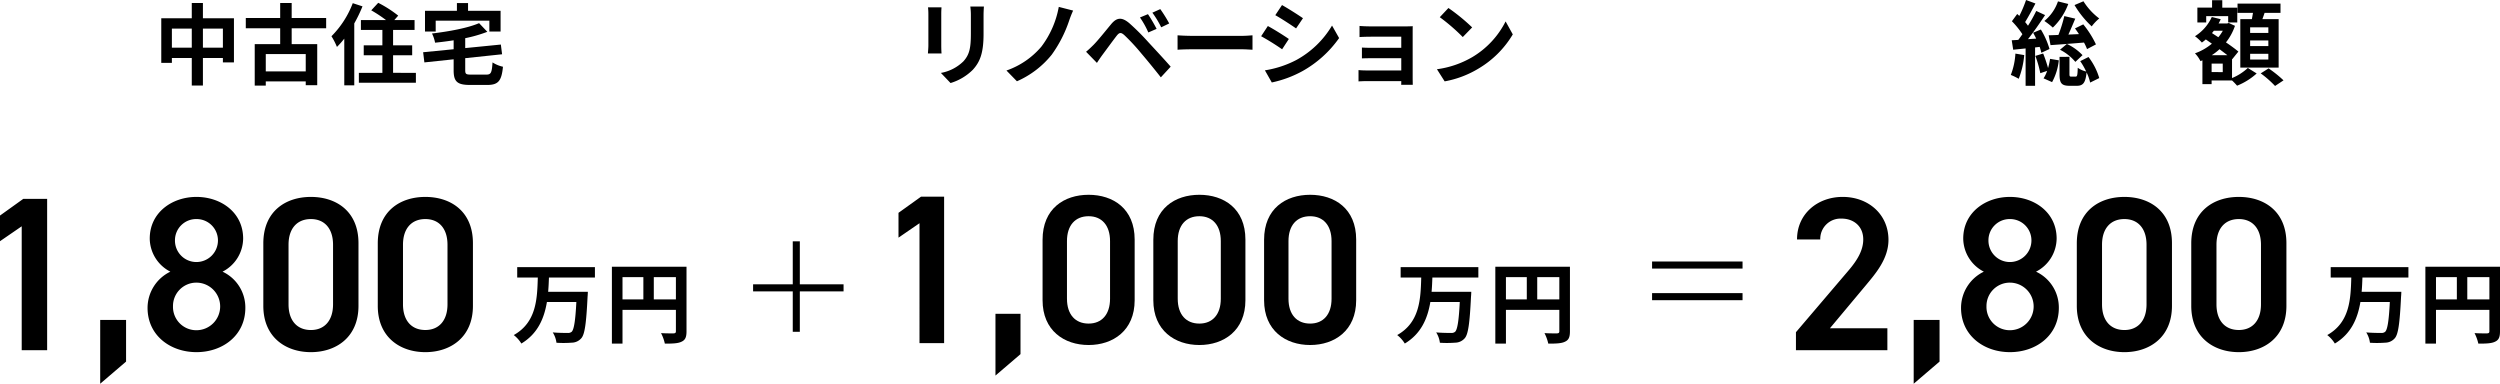 <svg xmlns="http://www.w3.org/2000/svg" width="706.946" height="108.508" viewBox="0 0 706.946 108.508">
  <g id="グループ_1284" data-name="グループ 1284" transform="translate(-11368.419 -7380.2)">
    <path id="パス_1548" data-name="パス 1548" d="M-51.026-42.78h-6.758l-6.572,4.712v7.254l6.138-4.216V0h7.192Zm22.32,34.224h-7.316V9.486l7.316-6.262Zm6.076-3.41C-22.63-4.154-16.182.558-8.8.558S5.022-4.154,5.022-11.966A11.175,11.175,0,0,0-1.426-22.2,10.639,10.639,0,0,0,4.4-31.558c0-7.378-6.262-11.78-13.206-11.78-6.882,0-13.206,4.4-13.206,11.78A10.639,10.639,0,0,0-16.182-22.2,11.384,11.384,0,0,0-22.63-11.966Zm7.192-.434A6.608,6.608,0,0,1-8.8-19.1a6.735,6.735,0,0,1,6.7,6.7A6.721,6.721,0,0,1-8.8-5.642,6.591,6.591,0,0,1-15.438-12.4Zm.558-18.662A5.994,5.994,0,0,1-8.8-37.076a6.033,6.033,0,0,1,6.076,6.014A6.1,6.1,0,0,1-8.8-24.924,6.06,6.06,0,0,1-14.88-31.062ZM37.014-12.524V-30.256c0-9.052-6.324-13.082-13.454-13.082s-13.454,4.03-13.454,13.144v17.67C10.106-3.658,16.43.558,23.56.558S37.014-3.658,37.014-12.524Zm-7.192-17.3v16.864C29.822-8.37,27.4-5.7,23.56-5.7c-3.906,0-6.324-2.666-6.324-7.254V-29.822c0-4.588,2.418-7.254,6.324-7.254C27.4-37.076,29.822-34.41,29.822-29.822Zm39.556,17.3V-30.256c0-9.052-6.324-13.082-13.454-13.082S42.47-39.308,42.47-30.194v17.67C42.47-3.658,48.794.558,55.924.558S69.378-3.658,69.378-12.524Zm-7.192-17.3v16.864c0,4.588-2.418,7.254-6.262,7.254C52.018-5.7,49.6-8.37,49.6-12.958V-29.822c0-4.588,2.418-7.254,6.324-7.254C59.768-37.076,62.186-34.41,62.186-29.822Z" transform="translate(11432.775 7479.222)"/>
    <path id="パス_1549" data-name="パス 1549" d="M-2.125-16.55v-2.925H-24.1v2.925h5.825c-.175,6.025-.375,12.675-6.8,16.275a8.9,8.9,0,0,1,2.15,2.4c4.65-2.8,6.45-7.125,7.225-11.75h8.325C-7.65-4.275-8.05-1.825-8.7-1.2a1.608,1.608,0,0,1-1.175.325c-.75,0-2.45,0-4.175-.15A7.145,7.145,0,0,1-13,1.9a30.561,30.561,0,0,0,4.35-.025A3.624,3.624,0,0,0-5.975.625C-5-.475-4.575-3.5-4.2-11.175c.05-.375.075-1.325.075-1.325H-15.35c.125-1.35.175-2.725.225-4.05Zm16.65,6.2v-6.3h6.25v6.3Zm-8.85-6.3h5.9v6.3h-5.9Zm18.1-2.95H2.675V2.15h3V-7.4h15.1v6.05c0,.425-.175.575-.65.6-.5,0-2.125.025-3.55-.075A12.152,12.152,0,0,1,17.65,2.15c2.225,0,3.725-.05,4.725-.55,1.05-.475,1.4-1.3,1.4-2.925Z" transform="translate(11538.775 7475.222)"/>
    <path id="パス_1550" data-name="パス 1550" d="M-49.38-41.4h-6.54l-6.36,4.56v7.02l5.94-4.08V0h6.96Zm21.6,33.12h-7.08V9.18l7.08-6.06ZM4.5-12.12V-29.28c0-8.76-6.12-12.66-13.02-12.66s-13.02,3.9-13.02,12.72v17.1C-21.54-3.54-15.42.54-8.52.54S4.5-3.54,4.5-12.12ZM-2.46-28.86v16.32c0,4.44-2.34,7.02-6.06,7.02-3.78,0-6.12-2.58-6.12-7.02V-28.86c0-4.44,2.34-7.02,6.12-7.02C-4.8-35.88-2.46-33.3-2.46-28.86ZM35.82-12.12V-29.28c0-8.76-6.12-12.66-13.02-12.66S9.78-38.04,9.78-29.22v17.1C9.78-3.54,15.9.54,22.8.54S35.82-3.54,35.82-12.12ZM28.86-28.86v16.32c0,4.44-2.34,7.02-6.06,7.02-3.78,0-6.12-2.58-6.12-7.02V-28.86c0-4.44,2.34-7.02,6.12-7.02C26.52-35.88,28.86-33.3,28.86-28.86ZM67.14-12.12V-29.28c0-8.76-6.12-12.66-13.02-12.66S41.1-38.04,41.1-29.22v17.1C41.1-3.54,47.22.54,54.12.54S67.14-3.54,67.14-12.12ZM60.18-28.86v16.32c0,4.44-2.34,7.02-6.06,7.02C50.34-5.52,48-8.1,48-12.54V-28.86c0-4.44,2.34-7.02,6.12-7.02C57.84-35.88,60.18-33.3,60.18-28.86Z" transform="translate(11684.775 7477.222)"/>
    <path id="パス_1551" data-name="パス 1551" d="M-2.125-16.55v-2.925H-24.1v2.925h5.825c-.175,6.025-.375,12.675-6.8,16.275a8.9,8.9,0,0,1,2.15,2.4c4.65-2.8,6.45-7.125,7.225-11.75h8.325C-7.65-4.275-8.05-1.825-8.7-1.2a1.608,1.608,0,0,1-1.175.325c-.75,0-2.45,0-4.175-.15A7.145,7.145,0,0,1-13,1.9a30.561,30.561,0,0,0,4.35-.025A3.624,3.624,0,0,0-5.975.625C-5-.475-4.575-3.5-4.2-11.175c.05-.375.075-1.325.075-1.325H-15.35c.125-1.35.175-2.725.225-4.05Zm16.65,6.2v-6.3h6.25v6.3Zm-8.85-6.3h5.9v6.3h-5.9Zm18.1-2.95H2.675V2.15h3V-7.4h15.1v6.05c0,.425-.175.575-.65.6-.5,0-2.125.025-3.55-.075A12.152,12.152,0,0,1,17.65,2.15c2.225,0,3.725-.05,4.725-.55,1.05-.475,1.4-1.3,1.4-2.925Z" transform="translate(11788.59 7475.222)"/>
    <path id="パス_1552" data-name="パス 1552" d="M-43.462-6.2H-59.706L-49.6-18.29c2.728-3.286,6.448-7.5,6.448-12.9,0-7.192-5.642-12.152-12.958-12.152-7.068,0-12.9,4.774-12.9,12.028h6.572a5.738,5.738,0,0,1,6.076-5.89c3.162,0,6.076,1.984,6.076,5.89,0,2.976-1.55,5.766-4.34,8.99L-69.316-5.084V0h25.854Zm14.756-2.356h-7.316V9.486l7.316-6.262Zm6.076-3.41C-22.63-4.154-16.182.558-8.8.558S5.022-4.154,5.022-11.966A11.175,11.175,0,0,0-1.426-22.2,10.639,10.639,0,0,0,4.4-31.558c0-7.378-6.262-11.78-13.206-11.78-6.882,0-13.206,4.4-13.206,11.78A10.639,10.639,0,0,0-16.182-22.2,11.384,11.384,0,0,0-22.63-11.966Zm7.192-.434A6.608,6.608,0,0,1-8.8-19.1a6.735,6.735,0,0,1,6.7,6.7A6.721,6.721,0,0,1-8.8-5.642,6.591,6.591,0,0,1-15.438-12.4Zm.558-18.662A5.994,5.994,0,0,1-8.8-37.076a6.033,6.033,0,0,1,6.076,6.014A6.1,6.1,0,0,1-8.8-24.924,6.06,6.06,0,0,1-14.88-31.062ZM37.014-12.524V-30.256c0-9.052-6.324-13.082-13.454-13.082s-13.454,4.03-13.454,13.144v17.67C10.106-3.658,16.43.558,23.56.558S37.014-3.658,37.014-12.524Zm-7.192-17.3v16.864C29.822-8.37,27.4-5.7,23.56-5.7c-3.906,0-6.324-2.666-6.324-7.254V-29.822c0-4.588,2.418-7.254,6.324-7.254C27.4-37.076,29.822-34.41,29.822-29.822Zm39.556,17.3V-30.256c0-9.052-6.324-13.082-13.454-13.082S42.47-39.308,42.47-30.194v17.67C42.47-3.658,48.794.558,55.924.558S69.378-3.658,69.378-12.524Zm-7.192-17.3v16.864c0,4.588-2.418,7.254-6.262,7.254C52.018-5.7,49.6-8.37,49.6-12.958V-29.822c0-4.588,2.418-7.254,6.324-7.254C59.768-37.076,62.186-34.41,62.186-29.822Z" transform="translate(11945.59 7479.222)"/>
    <path id="パス_1553" data-name="パス 1553" d="M-2.125-16.55v-2.925H-24.1v2.925h5.825c-.175,6.025-.375,12.675-6.8,16.275a8.9,8.9,0,0,1,2.15,2.4c4.65-2.8,6.45-7.125,7.225-11.75h8.325C-7.65-4.275-8.05-1.825-8.7-1.2a1.608,1.608,0,0,1-1.175.325c-.75,0-2.45,0-4.175-.15A7.145,7.145,0,0,1-13,1.9a30.561,30.561,0,0,0,4.35-.025A3.624,3.624,0,0,0-5.975.625C-5-.475-4.575-3.5-4.2-11.175c.05-.375.075-1.325.075-1.325H-15.35c.125-1.35.175-2.725.225-4.05Zm16.65,6.2v-6.3h6.25v6.3Zm-8.85-6.3h5.9v6.3h-5.9Zm18.1-2.95H2.675V2.15h3V-7.4h15.1v6.05c0,.425-.175.575-.65.6-.5,0-2.125.025-3.55-.075A12.152,12.152,0,0,1,17.65,2.15c2.225,0,3.725-.05,4.725-.55,1.05-.475,1.4-1.3,1.4-2.925Z" transform="translate(12051.59 7475.222)"/>
    <path id="パス_1554" data-name="パス 1554" d="M0,0H25.582" transform="translate(11581.378 7461.598)" fill="none" stroke="#000" stroke-width="2"/>
    <path id="パス_1555" data-name="パス 1555" d="M0,0H25.582" transform="translate(11593.594 7448.441) rotate(90)" fill="none" stroke="#000" stroke-width="2"/>
    <path id="パス_1556" data-name="パス 1556" d="M0,0H25.582" transform="translate(11835.591 7455.147)" fill="none" stroke="#000" stroke-width="2"/>
    <path id="パス_1557" data-name="パス 1557" d="M0,0H25.582" transform="translate(11835.591 7464.088)" fill="none" stroke="#000" stroke-width="2"/>
    <path id="パス_1558" data-name="パス 1558" d="M5.07-19.942a17.683,17.683,0,0,1,.1,1.976V-9.2c0,.78-.1,1.794-.13,2.288H8.892c-.052-.6-.078-1.612-.078-2.262v-8.788c0-.832.026-1.4.078-1.976Zm11.96-.234a18.342,18.342,0,0,1,.156,2.6v4.94c0,4.056-.338,6.006-2.106,7.956A12.169,12.169,0,0,1,8.71-1.4l2.73,2.86a15.1,15.1,0,0,0,6.318-3.77c1.924-2.132,3.016-4.524,3.016-10.114v-5.148c0-1.04.052-1.872.1-2.6ZM46.1-19.032l-4.056-1.04A26.388,26.388,0,0,1,37.128-8.84a22.664,22.664,0,0,1-9.88,6.76L30.212.962a26,26,0,0,0,9.854-7.54,36.057,36.057,0,0,0,4.888-9.542A30.423,30.423,0,0,1,46.1-19.032Zm21.164,1.014L65-17.082a24.509,24.509,0,0,1,2.366,4.238l2.34-1.014A41.488,41.488,0,0,0,67.262-18.018Zm3.484-1.43L68.51-18.434a27.2,27.2,0,0,1,2.5,4.134l2.262-1.092A37.844,37.844,0,0,0,70.746-19.448ZM49.764-7.384l3.068,3.146C53.274-4.914,53.9-5.85,54.5-6.656c1.066-1.43,2.938-4,3.952-5.3.754-.936,1.2-.936,2.106-.156a56.79,56.79,0,0,1,4.784,5.148c1.534,1.794,3.9,4.68,5.564,6.812l2.782-3.016c-1.872-2.158-4.654-5.122-6.4-7.02a67.667,67.667,0,0,0-5.3-5.278c-2.132-1.794-3.536-1.612-5.1.234-1.768,2.132-3.8,4.68-4.992,5.876C51.116-8.58,50.544-8.034,49.764-7.384Zm25.87-.572c.962-.078,2.7-.13,4.186-.13H93.782c1.092,0,2.418.1,3.042.13v-4.082c-.676.052-1.846.156-3.042.156H79.82c-1.352,0-3.25-.078-4.186-.156ZM105.17-20.592l-1.9,2.86c1.716.962,4.42,2.73,5.876,3.744l1.95-2.886C109.746-17.81,106.886-19.63,105.17-20.592Zm-4.836,18.46,1.95,3.432a31.637,31.637,0,0,0,8.684-3.224,31.393,31.393,0,0,0,10.348-9.334l-2-3.536A26.5,26.5,0,0,1,109.2-5.044,28.851,28.851,0,0,1,100.334-2.132Zm.832-12.532-1.9,2.886A67.9,67.9,0,0,1,105.2-8.086l1.9-2.912C105.768-11.934,102.908-13.728,101.166-14.664Zm40.95,1.794c0-.546,0-1.4.026-1.742-.416.026-1.378.052-2,.052h-9.828c-.962,0-2.548-.052-3.224-.13v3.146c.624-.052,2.262-.1,3.224-.1h8.58V-8.5H130.6c-.988,0-2.158-.026-2.834-.078v3.068c.6-.026,1.846-.052,2.834-.052h8.294v3.458h-9.828a22.309,22.309,0,0,1-2.262-.1v3.2c.442-.026,1.508-.078,2.236-.078h9.854c0,.39,0,.806-.026,1.04h3.276c0-.468-.026-1.352-.026-1.768Zm10.114-6.89-2.444,2.6a54.061,54.061,0,0,1,6.5,5.616l2.652-2.73A54.6,54.6,0,0,0,152.23-19.76ZM148.98-2.444,151.164.988a28.157,28.157,0,0,0,9.646-3.666,27.647,27.647,0,0,0,9.62-9.62L168.4-15.964A24.654,24.654,0,0,1,158.938-5.85,26.8,26.8,0,0,1,148.98-2.444Z" transform="translate(11625.774 7402.222)"/>
    <path id="パス_1559" data-name="パス 1559" d="M-35.975-8.55v-5.375h5.65V-8.55Zm-8.775,0v-5.375h5.625V-8.55Zm8.775-8.3v-4.325h-3.15v4.325H-47.75v12.6h3V-5.625h5.625v7.8h3.15v-7.8h5.65v1.25H-27.2V-16.85ZM-6.9-1.825H-18.2v-4.9H-6.9Zm5.775-12.2v-2.9h-9.75v-4.25h-3.25v4.25H-23.85v2.9h9.725V-9.55h-7.2V2.175H-18.2V1H-6.9V2.075h3.25V-9.55h-7.225v-4.475Zm7.525-7.1a26.6,26.6,0,0,1-6.025,9.35A19.26,19.26,0,0,1,1.925-8.75,24.351,24.351,0,0,0,4-11.1V2.1H6.825V-15.4A40.544,40.544,0,0,0,9.15-20.225Zm11.4,19.7V-6.4h5.4V-9.2H17.8v-4.35h6.075v-2.8H18.15l1.1-1.25a33.371,33.371,0,0,0-5.65-3.625L11.625-19.1A37.563,37.563,0,0,1,15.8-16.35H8.7v2.8h6.075V-9.2H9.5v2.8h5.275v4.975H8.125v2.8H24.25v-2.8Zm12.05-14.75H45.025V-13.1H48.2v-5.875H39V-21.15H35.85v2.175H26.825V-13.1H29.85ZM39.9-.925c-1.475,0-1.7-.15-1.7-1.275V-5.575l10.425-1.1-.35-2.75-10.075,1v-2.8a38.657,38.657,0,0,0,6.25-1.8l-2.325-2.45c-3.2,1.375-8.45,2.35-13.325,2.925a9.665,9.665,0,0,1,.875,2.6c1.7-.175,3.475-.4,5.25-.675V-8.1L26.3-7.25l.35,2.875,8.275-.875v3.1c0,3.2,1,4.15,4.65,4.15H44.4c3.15,0,4.075-1.125,4.475-5.15a8.87,8.87,0,0,1-2.95-1.225c-.2,2.925-.425,3.45-1.775,3.45Z" transform="translate(11461.774 7402.222)"/>
    <path id="パス_1560" data-name="パス 1560" d="M18.46-20.592a26.733,26.733,0,0,0,4.862,6.032A12.371,12.371,0,0,1,25.454-16.8a18.182,18.182,0,0,1-4.472-4.862ZM24.518-9.464a26.839,26.839,0,0,0-3.588-5.668l-2.34,1.144c.364.494.754,1.04,1.118,1.612l-2.99.13c.65-1.4,1.326-3.016,1.95-4.5l-3.094-.728a40.393,40.393,0,0,1-1.664,5.33c-1.014.052-1.95.078-2.756.1l.52,2.782c2.6-.182,6.084-.442,9.464-.728A13.84,13.84,0,0,1,22-8.138ZM14.352-7.956a13.666,13.666,0,0,1,4.342,3.432l2.028-1.9A14.315,14.315,0,0,0,16.3-9.594ZM13.78-21.632a12.279,12.279,0,0,1-3.848,5.538,21.75,21.75,0,0,1,2.392,1.872A17.789,17.789,0,0,0,16.692-20.9ZM1.742-6.864A19.539,19.539,0,0,1,.442-.832,16.189,16.189,0,0,1,2.678.26a23.818,23.818,0,0,0,1.56-6.708Zm6.864-1.9A15.286,15.286,0,0,1,9.074-7.1l2.314-1.066a23.04,23.04,0,0,0-2.444-5.512l-2.184.91c.286.52.572,1.066.858,1.664L5.3-10.946c1.638-2.08,3.406-4.628,4.836-6.812l-2.5-1.17A41.706,41.706,0,0,1,5.3-14.742c-.234-.338-.52-.7-.806-1.04.91-1.482,2-3.484,2.912-5.252l-2.652-.988a34.089,34.089,0,0,1-1.9,4.5c-.208-.182-.39-.364-.6-.546L.754-16.016A23.8,23.8,0,0,1,3.718-12.35c-.39.572-.78,1.118-1.17,1.612l-1.846.1.416,2.678,3.51-.364V2.236H7.306V-8.606ZM7.384-6.214a30.973,30.973,0,0,1,1.4,4.888l1.924-.65A8.365,8.365,0,0,1,9.7.13L12.116,1.2a16.468,16.468,0,0,0,1.9-6.162l-2.47-.416a19.482,19.482,0,0,1-.572,2.6A38.117,38.117,0,0,0,9.594-6.89ZM20.072-4.732a21.6,21.6,0,0,1,1.69,2.938A6.971,6.971,0,0,1,19.37-2.86c-.052,2.184-.156,2.5-.624,2.5h-1.2c-.442,0-.52-.078-.52-.78v-4.81H14.222v4.836c0,2.522.468,3.354,2.834,3.354H19.11c1.716,0,2.47-.78,2.756-3.8A12.885,12.885,0,0,1,22.88,1.326L25.454.052A18.239,18.239,0,0,0,22.412-5.9Zm53.2-7.982H68.12V-14.3h5.148Zm0,3.718H68.12v-1.586h5.148Zm0,3.8H68.12V-6.812h5.148Zm-7.93-11.414v13.7H76.18v-13.7h-4.6c.208-.546.416-1.144.624-1.768h4.5v-2.626H64.558v2.626h4.368c-.1.572-.208,1.2-.312,1.768Zm-9.646-.858h6.214v1.794H64.48v-4.186H60.242V-21.97H57.356v2.106H53.2v4.186h2.5Zm4.68,15.834H57.226V-4.03h3.146ZM57.278-6.422a15.3,15.3,0,0,0,2.184-1.69c.78.6,1.56,1.17,2.21,1.69Zm3.12-6.916a11.112,11.112,0,0,1-1.274,1.846l-1.794-1.17c.182-.234.364-.442.546-.676ZM63-5.33l.052.052,1.742-2.158c-.858-.728-2.132-1.664-3.51-2.6a15.626,15.626,0,0,0,2.548-4.68l-1.742-.806-.468.13H59.2a10.262,10.262,0,0,0,.6-1.2l-2.522-.624a12.5,12.5,0,0,1-4.758,5.434,11.664,11.664,0,0,1,1.95,1.794,11.907,11.907,0,0,0,1.118-.884l1.716,1.2a15.42,15.42,0,0,1-4.784,2.73,8.925,8.925,0,0,1,1.56,2.21l.546-.234V1.768h2.6V.728H63a18.34,18.34,0,0,1,1.43,1.482,18.488,18.488,0,0,0,5.538-3.458l-2.5-1.56A14.736,14.736,0,0,1,63,.052ZM71.11-1.274a28.65,28.65,0,0,1,4.056,3.562L77.558.7a32.731,32.731,0,0,0-4.212-3.38Z" transform="translate(11936.589 7402.222)"/>
  </g>
</svg>
